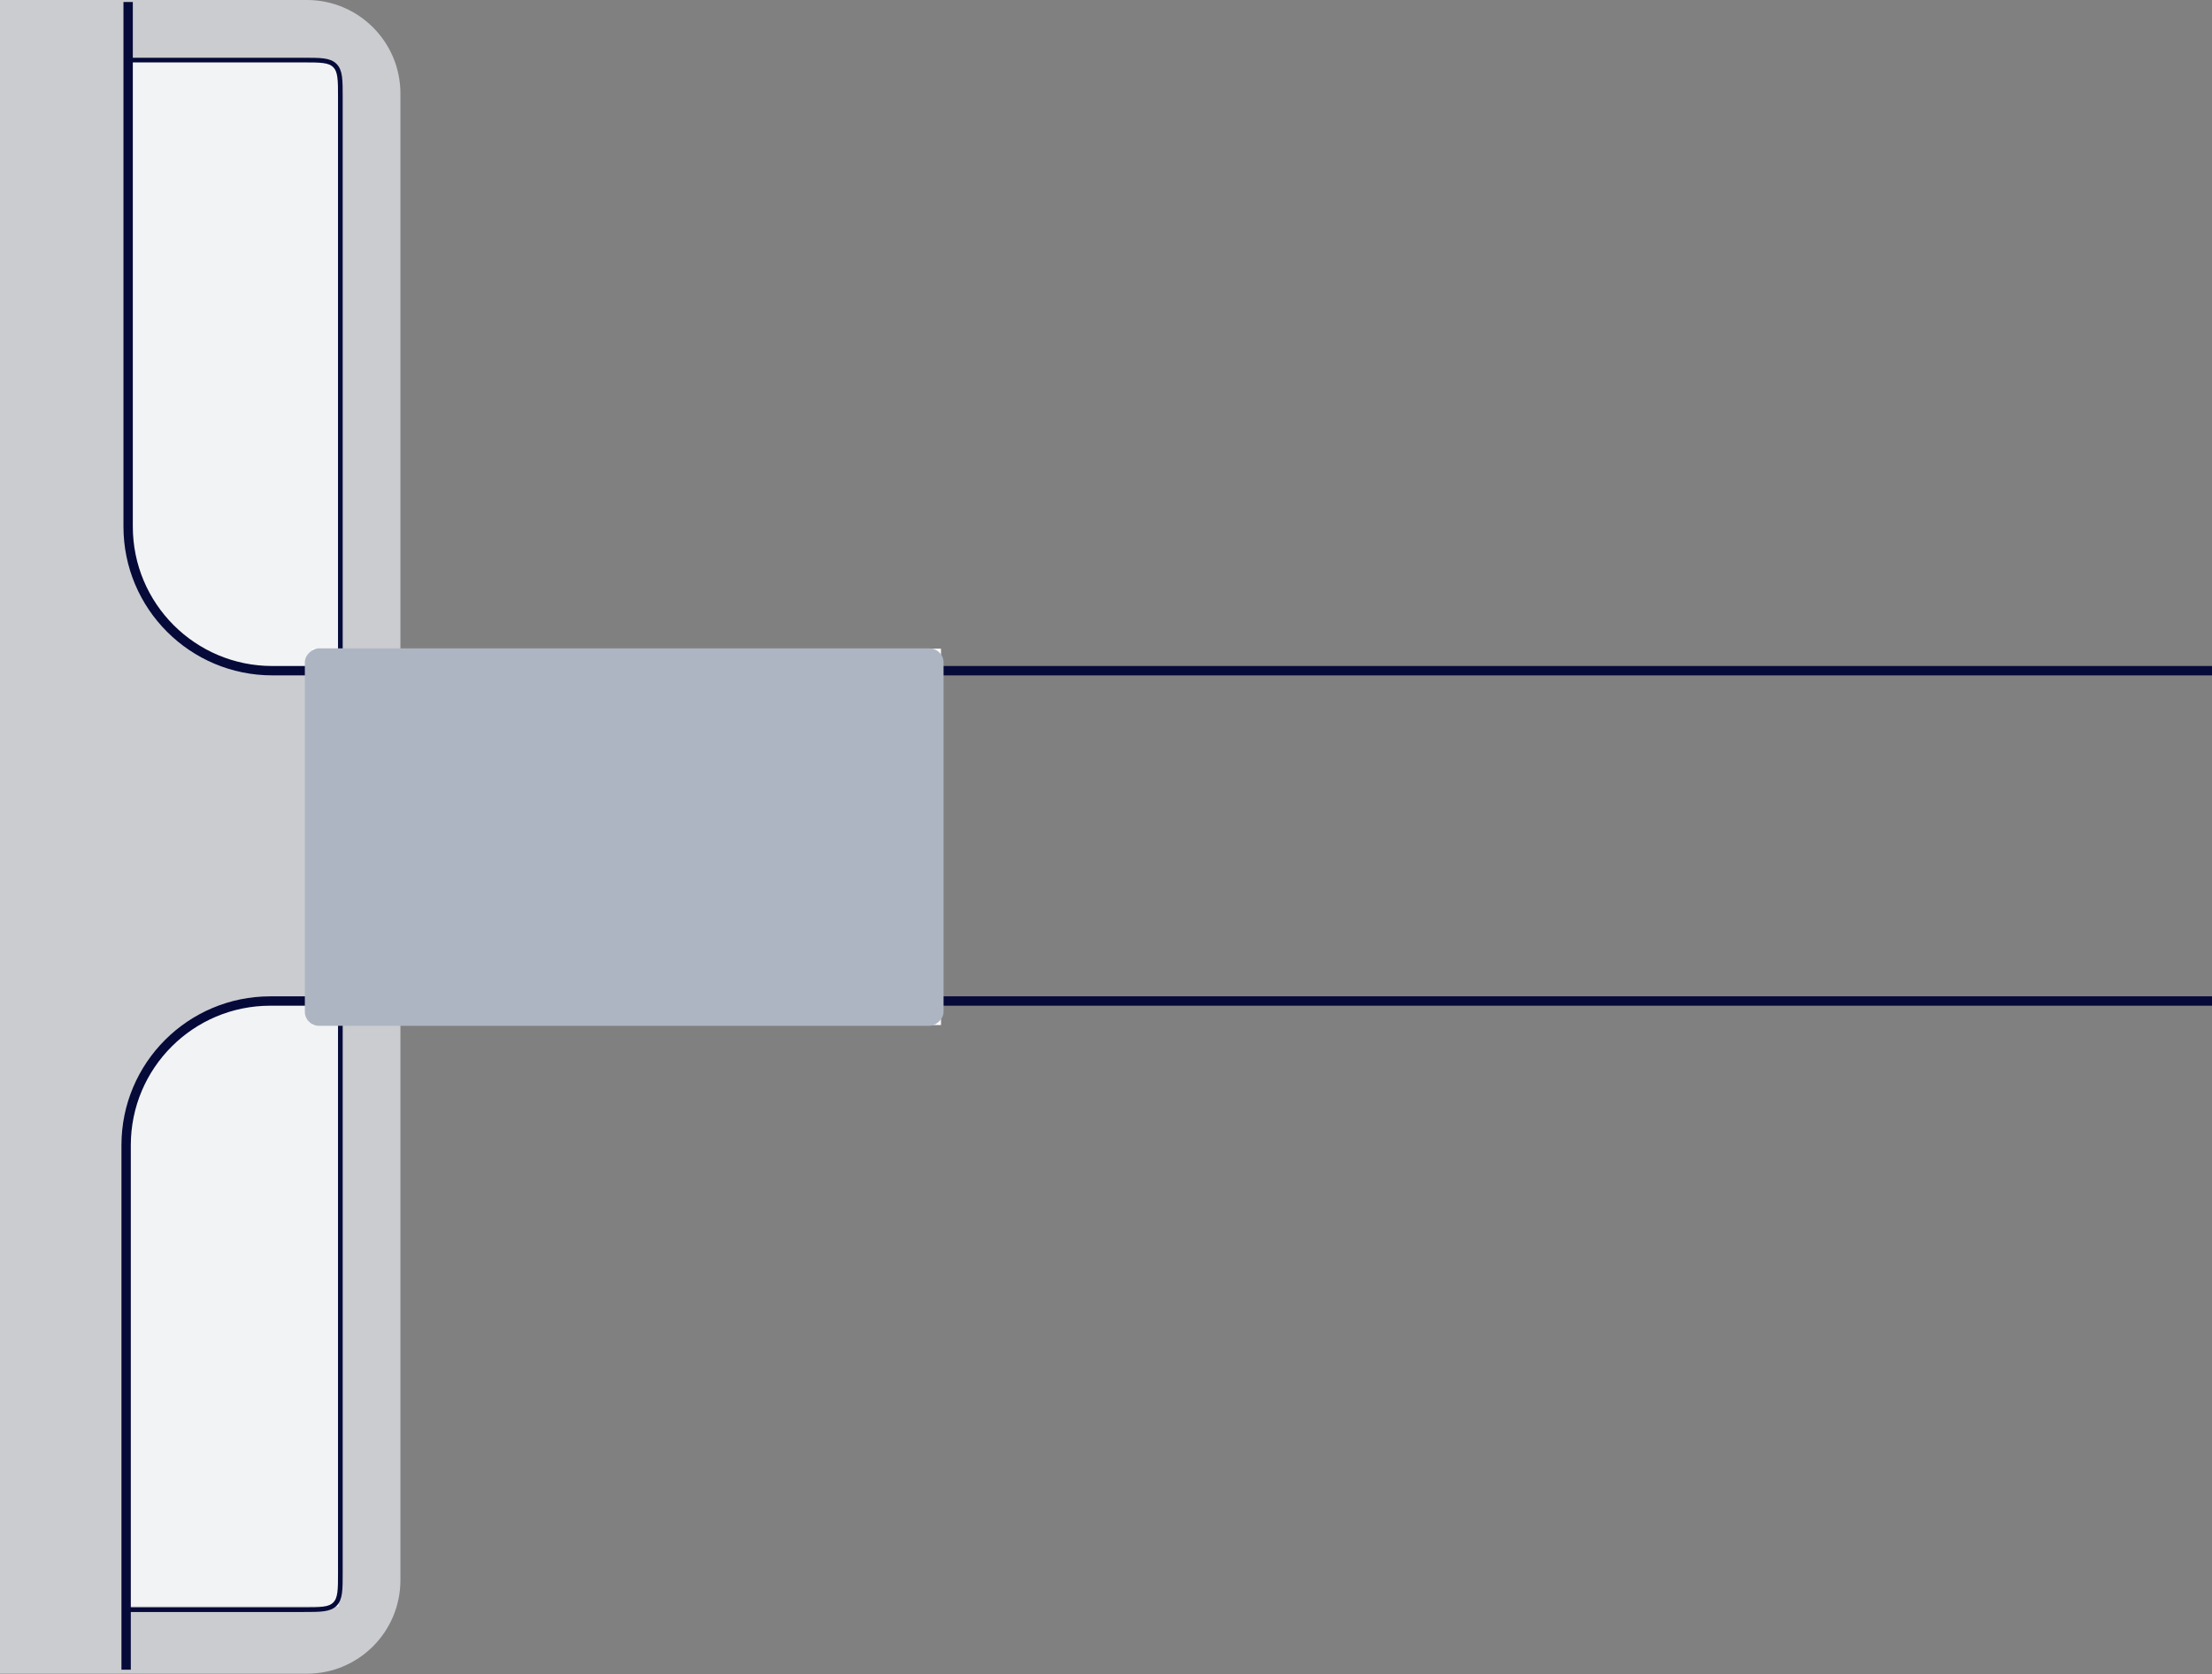 <svg
  width="473"
  height="358"
  viewBox="0 0 473 358"
  fill="none"
  xmlns="http://www.w3.org/2000/svg"
>
  <rect x="0" y="0" width="473" height="358" fill="#808080" stroke="none"/>
  <path
    d="M0 357.905L0 -0L65.623 -0C76.669 -0 85.623 8.954 85.623 20L85.623 337.905C85.623 348.951 76.669 357.905 65.623 357.905L0 357.905Z"
    fill="#CACCD0"
  />
  <path
    d="M26.902 343.518L72.428 343.518L72.428 214.181L56.902 214.181C40.333 214.181 26.902 227.613 26.902 244.181L26.902 343.518Z"
    fill="#F2F3F5"
  />
  <path
    fillRule="evenodd"
    clipRule="evenodd"
    d="M27.971 244.883C27.971 228.411 41.324 215.058 57.796 215.058L477.778 215.058L477.778 213.058L57.796 213.058C40.219 213.058 25.971 227.307 25.971 244.883L25.971 244.883L25.971 357.049L27.971 357.049L27.971 244.883Z"
    fill="#050A38"
  />
  <path
    d="M27.937 12.416H67.428C70.19 12.416 72.428 14.655 72.428 17.416V143.822H57.937C41.368 143.822 27.937 130.391 27.937 113.822V12.416Z"
    fill="#F2F3F5"
  />
  <rect
    x="66.785"
    y="219.195"
    width="80.486"
    height="134.428"
    transform="rotate(-90 66.785 219.195)"
    fill="white"
  />
  <path
    fillRule="evenodd"
    clipRule="evenodd"
    d="M28.4 0.429L28.4 112.595C28.4 129.067 41.752 142.419 58.224 142.419L479.062 142.419L479.062 144.419L58.224 144.419C40.648 144.419 26.4 130.171 26.4 112.595L26.4 112.595L26.4 0.429L28.4 0.429Z"
    fill="#050A38"
  />
  <path
    d="M27.4 344.205L64.78 344.205C68.551 344.205 70.437 344.205 71.608 343.034C72.78 341.862 72.78 339.977 72.78 336.205L72.78 218.339"
    stroke="#050A38"
    strokeWidth="2"
  />
  <path
    d="M27.4 12.844L64.78 12.844C68.551 12.844 70.437 12.844 71.608 14.015C72.78 15.187 72.78 17.073 72.78 20.844L72.78 138.71"
    stroke="#050A38"
    strokeWidth="2"
  />
  <rect
    x="65.186"
    y="219.354"
    width="80.706"
    height="136.579"
    rx="3"
    transform="rotate(-90 65.186 219.354)"
    fill="#AEB5C2"
  />
</svg>
